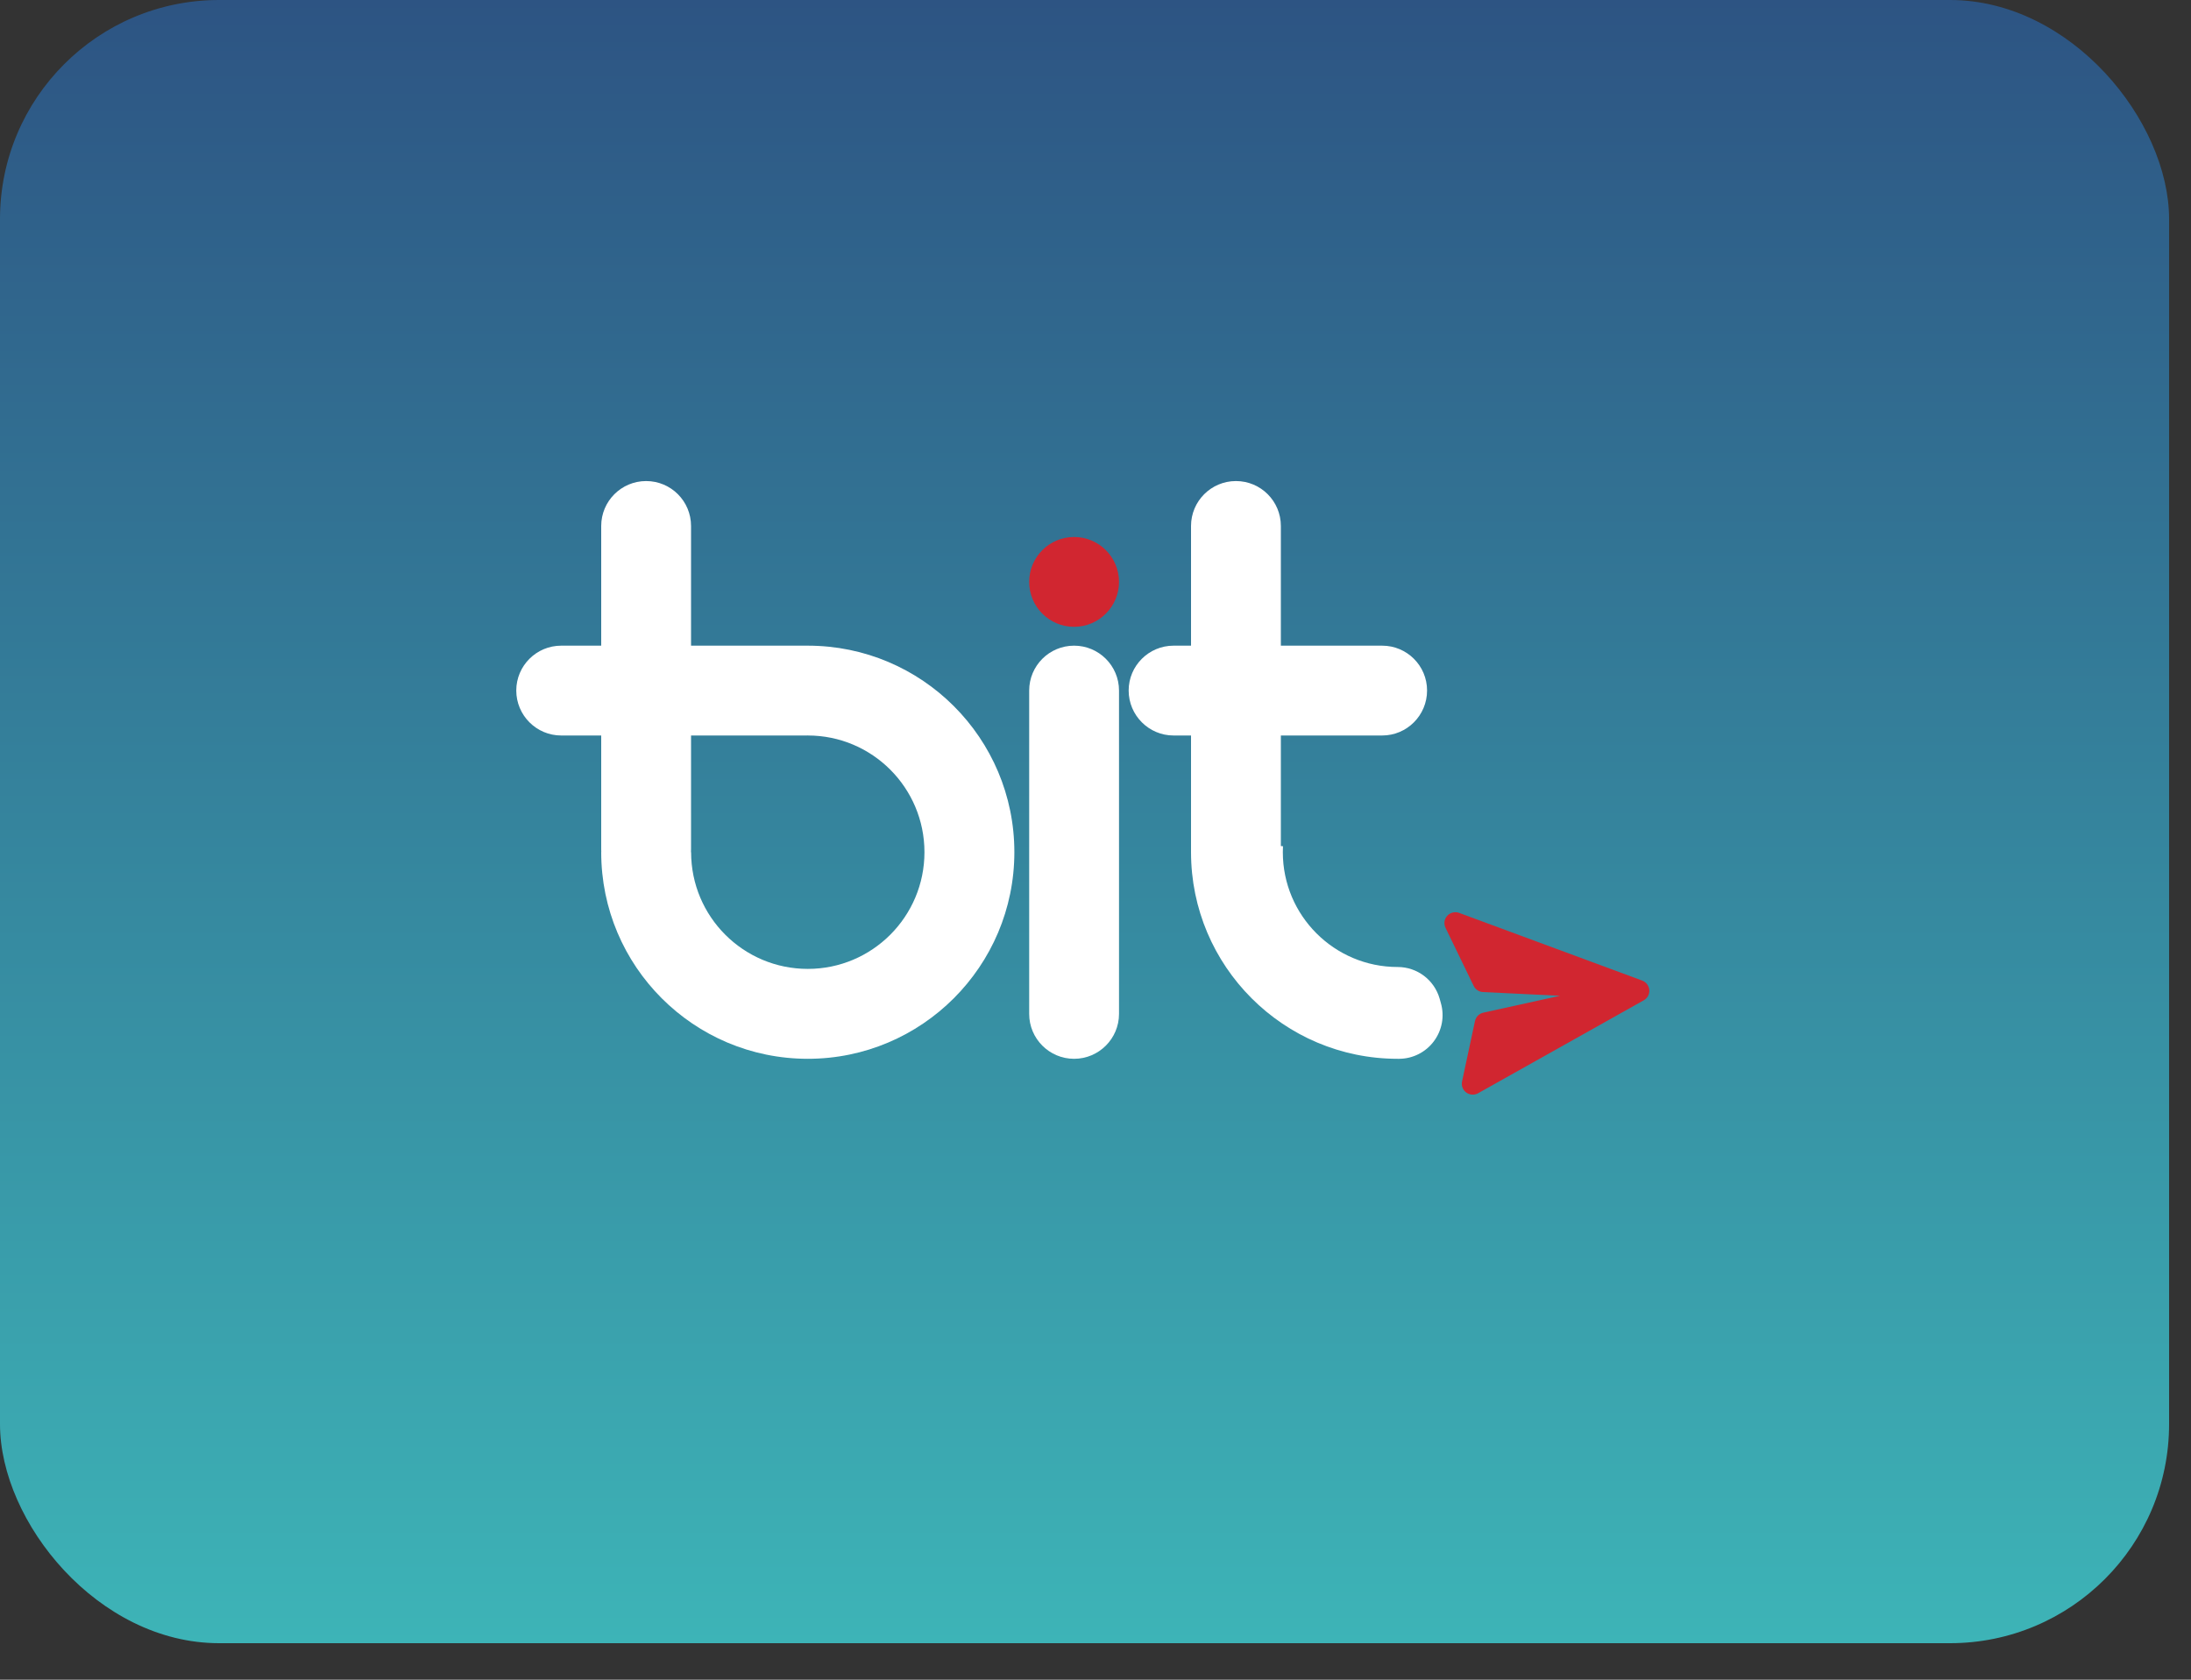 <svg width="30" height="23" viewBox="0 0 30 23" fill="none" xmlns="http://www.w3.org/2000/svg">
<rect x="0" y="0" width="30" height="23" fill="#333333" stroke="none"/>
<rect width="29.7" height="22.5" rx="3" fill="url(#paint0_linear_2_93)"/>
<path fill-rule="evenodd" clip-rule="evenodd" d="M15.322 9.456C15.322 9.116 15.046 8.841 14.707 8.841C14.367 8.841 14.092 9.116 14.092 9.456V13.883C14.092 14.222 14.367 14.498 14.707 14.498C15.046 14.498 15.322 14.222 15.322 13.883V9.456Z" fill="white"/>
<path fill-rule="evenodd" clip-rule="evenodd" d="M15.322 7.968C15.322 7.628 15.046 7.353 14.707 7.353C14.367 7.353 14.092 7.628 14.092 7.968C14.092 8.307 14.367 8.583 14.707 8.583C15.046 8.583 15.322 8.307 15.322 7.968Z" fill="#D12630"/>
<path fill-rule="evenodd" clip-rule="evenodd" d="M8.232 8.841H7.684C7.345 8.841 7.069 9.116 7.069 9.455C7.069 9.795 7.345 10.071 7.684 10.071H8.232V11.629C8.232 11.643 8.232 11.656 8.233 11.669H8.232C8.232 13.231 9.498 14.498 11.061 14.498C12.622 14.498 13.889 13.23 13.889 11.669C13.889 10.107 12.623 8.841 11.061 8.841V8.841C11.057 8.841 11.053 8.841 11.049 8.841H9.462V7.202C9.462 6.862 9.187 6.587 8.847 6.587C8.508 6.587 8.232 6.862 8.232 7.202V8.841ZM11.061 10.07C11.057 10.071 11.053 10.071 11.049 10.071H9.462V11.629C9.462 11.643 9.462 11.656 9.461 11.669H9.463C9.463 12.552 10.178 13.267 11.061 13.267C11.943 13.267 12.658 12.551 12.658 11.669C12.658 10.787 11.943 10.071 11.061 10.071V10.07Z" fill="white"/>
<path fill-rule="evenodd" clip-rule="evenodd" d="M19.979 12.5C19.922 12.479 19.857 12.495 19.816 12.54C19.775 12.585 19.766 12.65 19.793 12.705C19.924 12.977 20.101 13.341 20.178 13.5C20.202 13.549 20.251 13.581 20.305 13.584C20.573 13.597 21.36 13.635 21.36 13.635C21.36 13.635 20.584 13.806 20.311 13.866C20.253 13.879 20.209 13.923 20.196 13.981C20.159 14.154 20.078 14.532 20.019 14.808C20.007 14.866 20.029 14.925 20.077 14.96C20.124 14.994 20.187 14.998 20.238 14.97C20.785 14.663 21.965 14.001 22.507 13.697C22.558 13.669 22.587 13.614 22.583 13.556C22.578 13.498 22.54 13.447 22.486 13.427C21.897 13.209 20.602 12.73 19.979 12.5Z" fill="#D12630"/>
<path fill-rule="evenodd" clip-rule="evenodd" d="M16.308 8.841H16.069C15.73 8.841 15.454 9.116 15.454 9.455C15.454 9.795 15.73 10.071 16.069 10.071H16.308V11.629C16.308 11.633 16.308 11.637 16.308 11.642C16.308 11.651 16.308 11.66 16.308 11.669C16.308 13.23 17.576 14.498 19.137 14.498C19.144 14.498 19.151 14.498 19.158 14.498C19.345 14.497 19.521 14.408 19.633 14.258C19.745 14.108 19.781 13.915 19.729 13.735C19.723 13.714 19.718 13.694 19.712 13.674C19.638 13.417 19.404 13.241 19.137 13.241C19.137 13.241 19.137 13.241 19.137 13.241C18.27 13.241 17.565 12.537 17.565 11.669C17.565 11.642 17.566 11.614 17.567 11.587L17.538 11.585V10.071H18.925C19.265 10.071 19.54 9.795 19.54 9.455C19.54 9.116 19.265 8.841 18.925 8.841H17.538V7.202C17.538 6.862 17.263 6.587 16.923 6.587C16.584 6.587 16.308 6.862 16.308 7.202V8.841Z" fill="white"/>
<defs>
<linearGradient id="paint0_linear_2_93" x1="14.85" y1="0" x2="14.85" y2="22.5" gradientUnits="userSpaceOnUse">
<stop stop-color="#2D5483"/>
<stop offset="1" stop-color="#3DB4B7"/>
</linearGradient>
</defs>
</svg>
